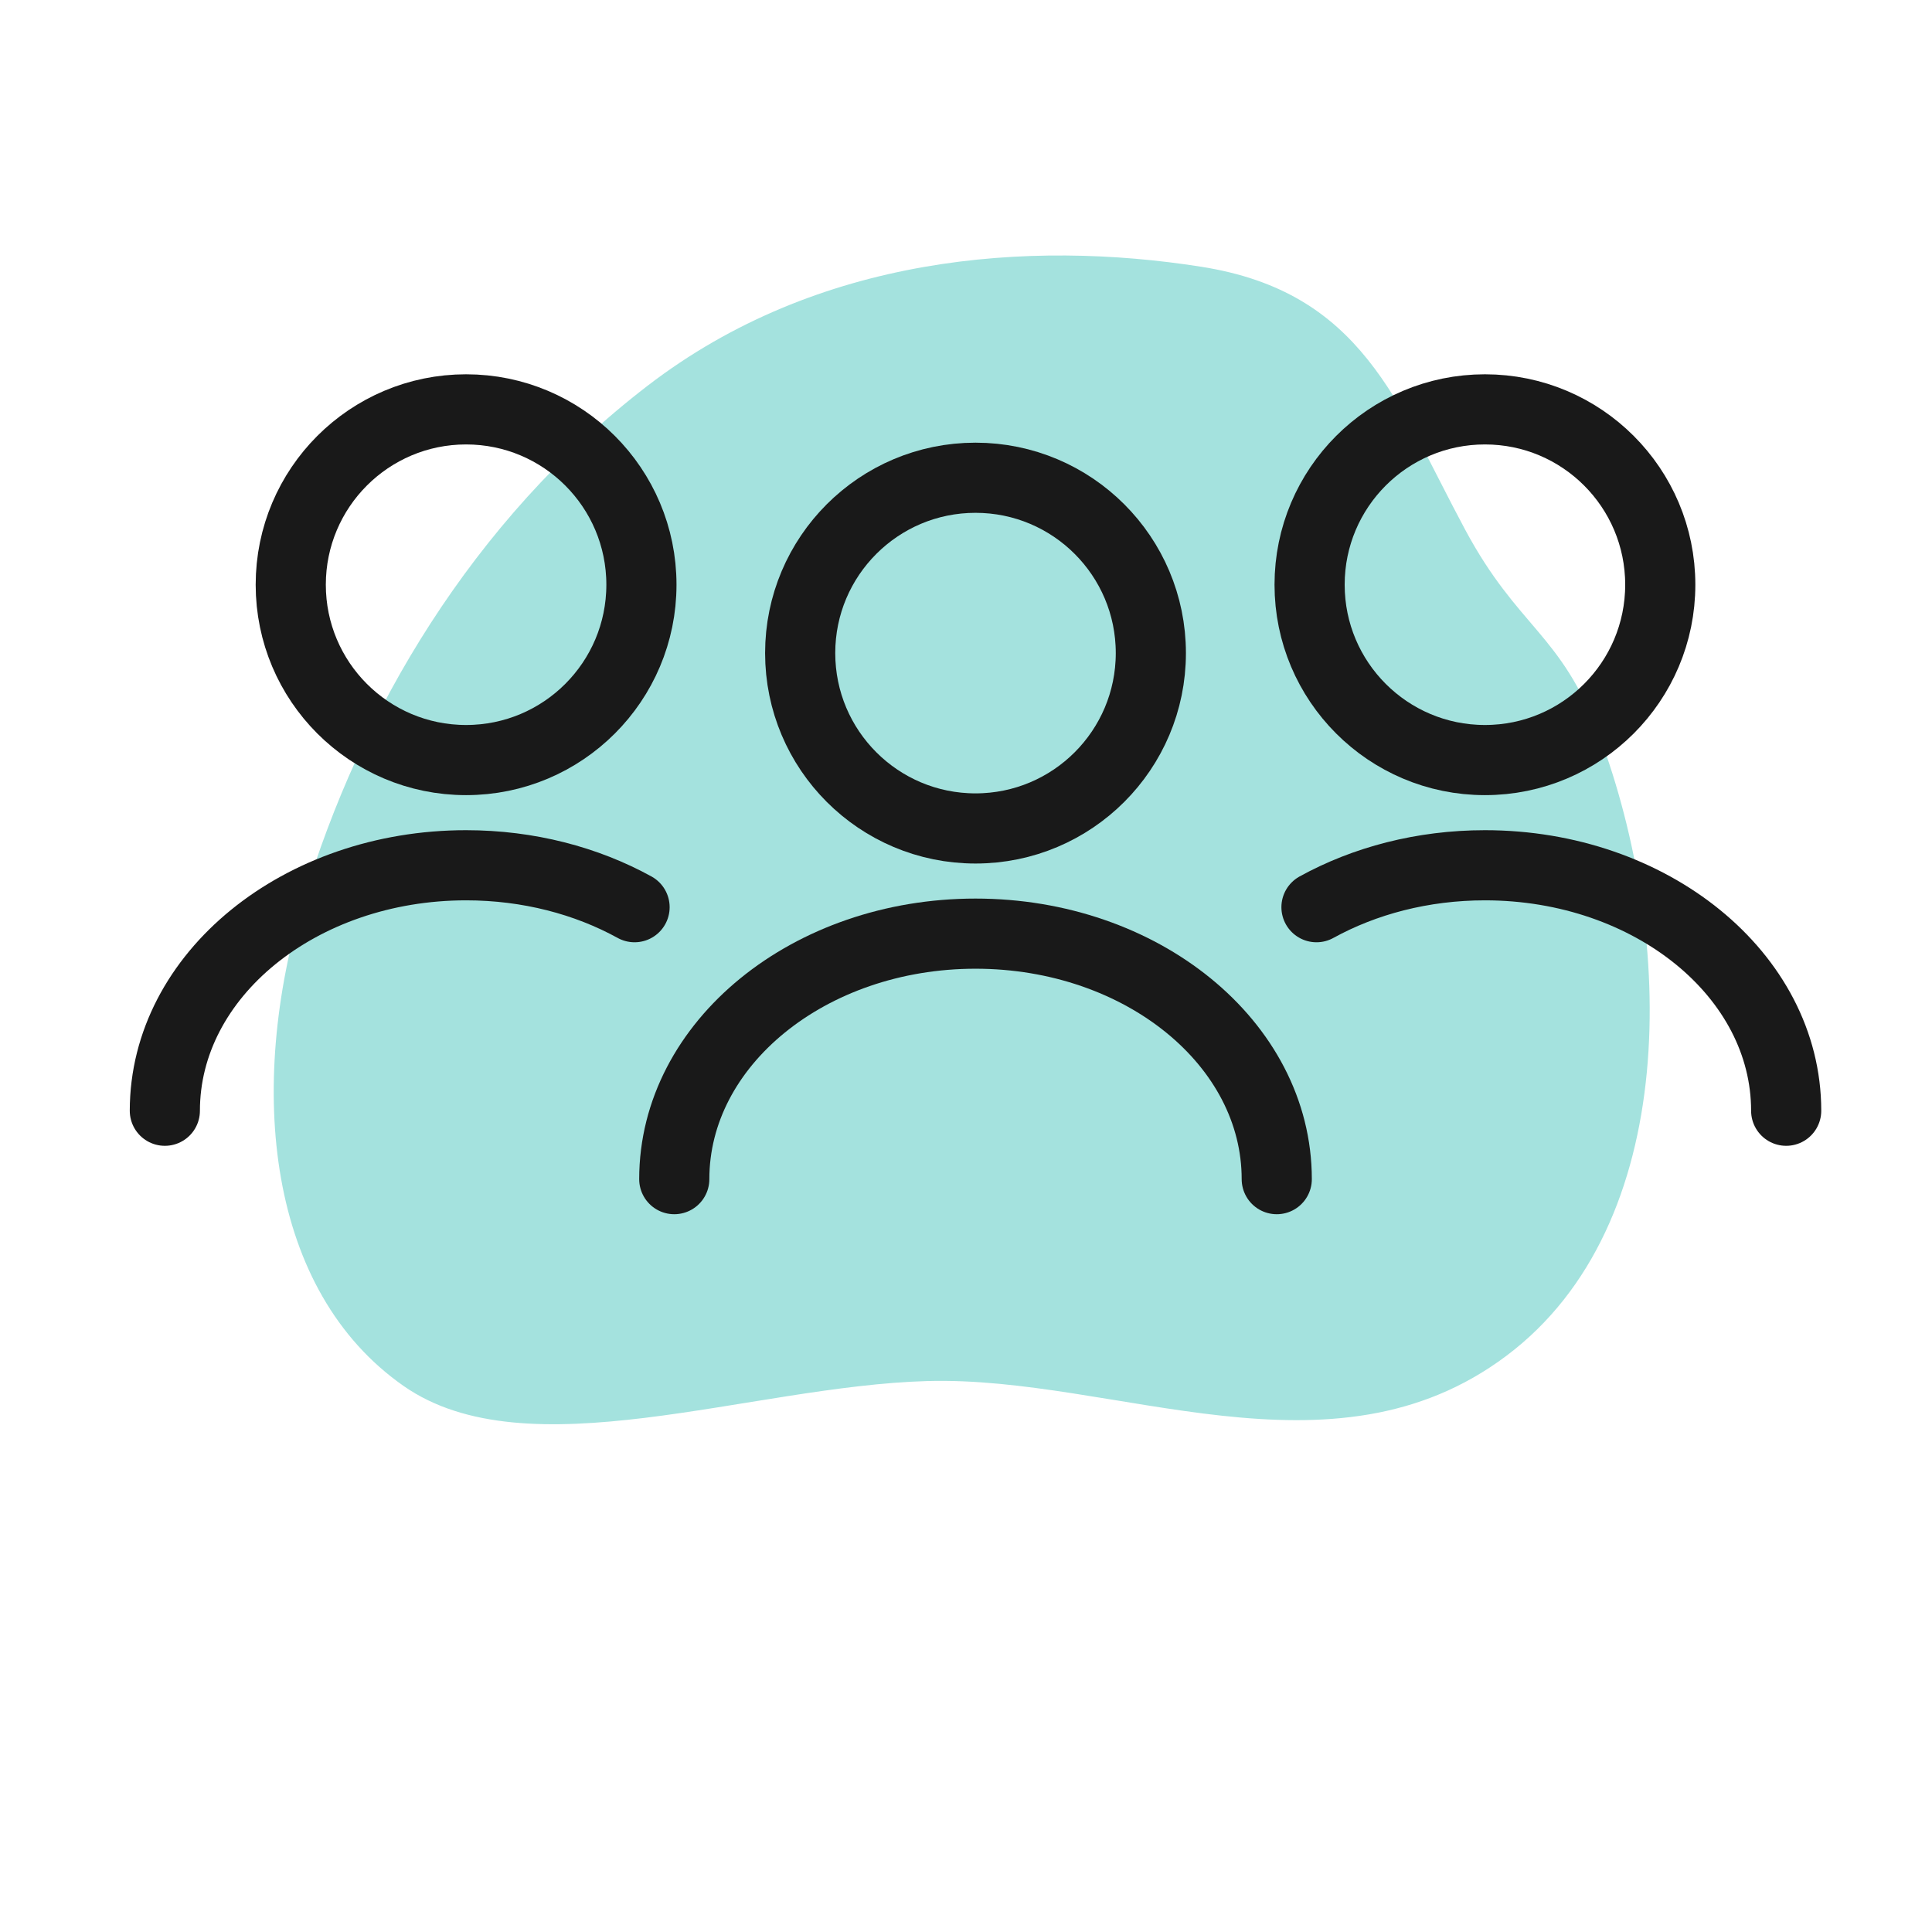 <?xml version="1.0" encoding="UTF-8"?> <svg xmlns="http://www.w3.org/2000/svg" width="71" height="71" viewBox="0 0 71 71" fill="none"><path fill-rule="evenodd" clip-rule="evenodd" d="M53.841 19.46C51.319 14.757 50.059 10.732 44.139 9.802C37.81 8.807 30.049 9.369 23.792 14.181C17.31 19.165 13.231 26.187 11.157 33.05C9.042 40.046 9.836 47.442 14.831 50.933C19.377 54.11 27.53 50.941 34.071 50.753C41.015 50.555 48.924 54.659 55.364 49.822C61.774 45.008 61.573 34.472 58.753 26.971C57.358 23.258 55.792 23.097 53.841 19.46Z" fill="#A4E2DE"></path><path d="M35.849 30.445C39.408 30.445 42.293 27.56 42.293 24.001C42.293 20.442 39.408 17.557 35.849 17.557C32.291 17.557 29.406 20.442 29.406 24.001C29.406 27.56 32.291 30.445 35.849 30.445Z" stroke="#191919" stroke-width="2.578" stroke-linecap="round" stroke-linejoin="round"></path><path d="M46.92 43.333C46.92 38.345 41.959 34.311 35.85 34.311C29.741 34.311 24.779 38.345 24.779 43.333" stroke="#191919" stroke-width="2.578" stroke-linecap="round" stroke-linejoin="round"></path><path d="M54.571 27.932C58.129 27.932 61.014 25.047 61.014 21.488C61.014 17.929 58.129 15.044 54.571 15.044C51.012 15.044 48.127 17.929 48.127 21.488C48.127 25.047 51.012 27.932 54.571 27.932Z" stroke="#191919" stroke-width="2.578" stroke-linecap="round" stroke-linejoin="round"></path><path d="M65.641 40.819C65.641 35.832 60.679 31.798 54.57 31.798C52.278 31.798 50.147 32.366 48.38 33.339" stroke="#191919" stroke-width="2.578" stroke-linecap="round" stroke-linejoin="round"></path><path d="M17.128 27.932C13.57 27.932 10.685 25.047 10.685 21.488C10.685 17.929 13.57 15.044 17.128 15.044C20.687 15.044 23.572 17.929 23.572 21.488C23.572 25.047 20.687 27.932 17.128 27.932Z" stroke="#191919" stroke-width="2.578" stroke-linecap="round" stroke-linejoin="round"></path><path d="M6.058 40.819C6.058 35.832 11.02 31.798 17.129 31.798C19.421 31.798 21.552 32.366 23.32 33.339" stroke="#191919" stroke-width="2.578" stroke-linecap="round" stroke-linejoin="round"></path></svg> 